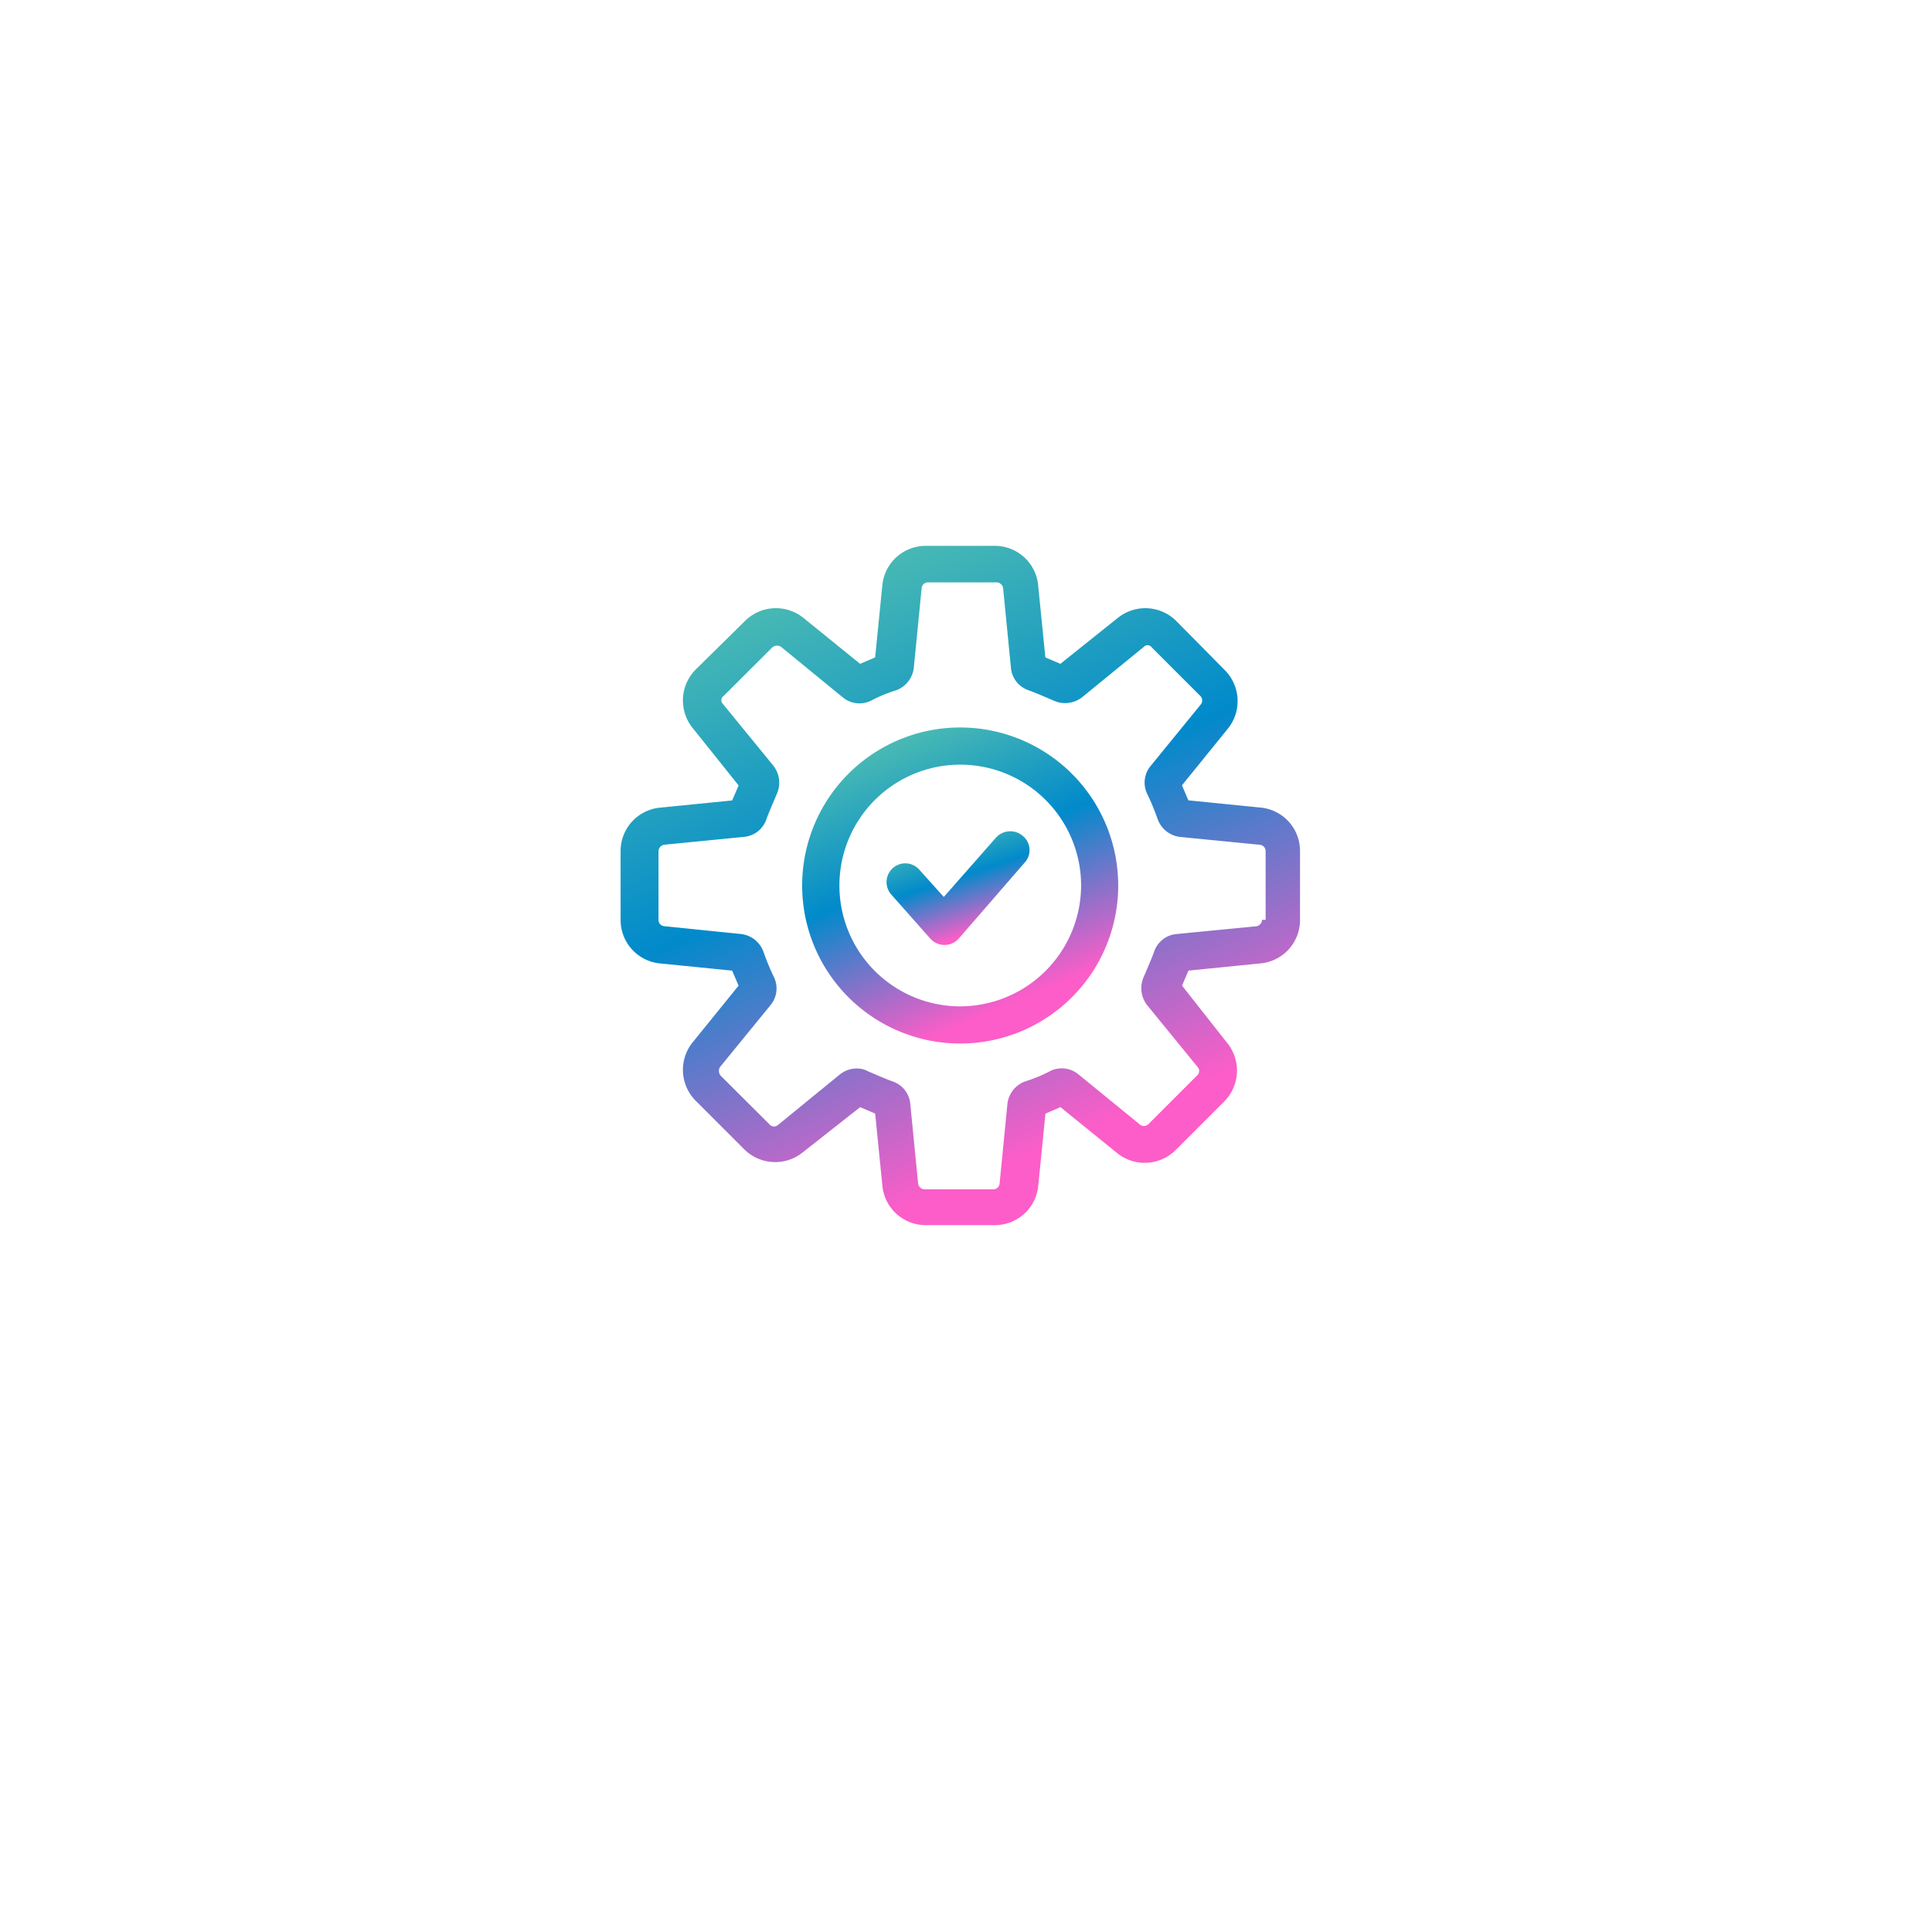<svg xmlns="http://www.w3.org/2000/svg" xmlns:xlink="http://www.w3.org/1999/xlink" width="107" height="107" viewBox="0 0 107 107"><defs><filter id="Rectangle_16562" x="0" y="0" width="107" height="107" filterUnits="userSpaceOnUse"><feGaussianBlur stdDeviation="6.5"></feGaussianBlur></filter><linearGradient id="linear-gradient" x1="0.25" x2="0.624" y2="0.891" gradientUnits="objectBoundingBox"><stop offset="0" stop-color="#53c0b0"></stop><stop offset="0.488" stop-color="#018acb"></stop><stop offset="1" stop-color="#fd5dc8"></stop></linearGradient></defs><g id="Group_59097" data-name="Group 59097" transform="translate(-1343.5 -1345.5)"><g transform="matrix(1, 0, 0, 1, 1343.5, 1345.5)" filter="url(#Rectangle_16562)"><rect id="Rectangle_16562-2" data-name="Rectangle 16562" width="68" height="68" rx="5" transform="translate(19.5 15.5)" fill="#fff"></rect></g><g id="noun_configuration_2965954" transform="translate(1375.371 1373.231)"><g id="Group_59074" data-name="Group 59074" transform="translate(2.5 2.5)"><path id="Path_99213" data-name="Path 99213" d="M37.945,16.995l-4-.4-.356-.832,2.535-3.129a2.426,2.426,0,0,0-.158-3.247L33.271,6.658A2.428,2.428,0,0,0,30.024,6.5L26.856,9.034l-.832-.356-.4-4A2.41,2.41,0,0,0,23.212,2.5h-3.8a2.413,2.413,0,0,0-2.416,2.178l-.4,4-.832.356L12.638,6.5a2.426,2.426,0,0,0-3.247.158L6.658,9.351A2.428,2.428,0,0,0,6.5,12.6l2.535,3.168-.356.832-4,.4A2.41,2.41,0,0,0,2.5,19.41v3.8a2.413,2.413,0,0,0,2.178,2.416l4,.4.356.832L6.5,29.984a2.426,2.426,0,0,0,.158,3.247l2.693,2.693a2.428,2.428,0,0,0,3.247.158l3.168-2.495.832.356.4,4a2.41,2.41,0,0,0,2.416,2.178h3.8a2.413,2.413,0,0,0,2.416-2.178l.4-4,.832-.356,3.129,2.535a2.426,2.426,0,0,0,3.247-.158l2.693-2.693a2.428,2.428,0,0,0,.158-3.247l-2.495-3.168.356-.832,4-.4a2.41,2.41,0,0,0,2.178-2.416v-3.8A2.413,2.413,0,0,0,37.945,16.995Zm.079,6.218a.375.375,0,0,1-.317.356L33.271,24a1.444,1.444,0,0,0-1.228.99c-.158.436-.356.871-.554,1.346a1.531,1.531,0,0,0,.158,1.584l2.812,3.445a.327.327,0,0,1-.04.475l-2.693,2.693a.36.36,0,0,1-.436.04l-3.445-2.812a1.443,1.443,0,0,0-1.584-.158,8.02,8.02,0,0,1-1.346.554,1.508,1.508,0,0,0-.99,1.228l-.436,4.436a.349.349,0,0,1-.356.317h-3.8a.375.375,0,0,1-.356-.317l-.436-4.436a1.444,1.444,0,0,0-.99-1.228c-.436-.158-.871-.356-1.346-.554a1.254,1.254,0,0,0-.634-.158,1.5,1.5,0,0,0-.911.317l-3.445,2.812a.327.327,0,0,1-.475-.04L8.044,31.846A.415.415,0,0,1,8,31.37l2.812-3.445a1.443,1.443,0,0,0,.158-1.584,13.68,13.68,0,0,1-.554-1.346A1.508,1.508,0,0,0,9.193,24l-4.277-.436a.349.349,0,0,1-.317-.356v-3.8a.375.375,0,0,1,.317-.356l4.436-.436a1.444,1.444,0,0,0,1.228-.99c.158-.436.356-.871.554-1.346a1.531,1.531,0,0,0-.158-1.584L8.163,11.252a.283.283,0,0,1,.04-.436L10.9,8.124a.415.415,0,0,1,.475-.04L14.816,10.9a1.443,1.443,0,0,0,1.584.158,8.02,8.02,0,0,1,1.346-.554,1.508,1.508,0,0,0,.99-1.228l.436-4.436a.349.349,0,0,1,.356-.317h3.8a.375.375,0,0,1,.356.317l.436,4.436a1.444,1.444,0,0,0,.99,1.228c.436.158.871.356,1.346.554a1.531,1.531,0,0,0,1.584-.158l3.445-2.812a.283.283,0,0,1,.436.04l2.693,2.693a.36.36,0,0,1,.04.436L31.846,14.7a1.443,1.443,0,0,0-.158,1.584,13.679,13.679,0,0,1,.554,1.346,1.508,1.508,0,0,0,1.228.99l4.436.436a.349.349,0,0,1,.317.356v3.8Z" transform="translate(-2.5 -2.5)" fill="url(#linear-gradient)"></path><path id="Path_99214" data-name="Path 99214" d="M36.652,27.9A8.752,8.752,0,1,0,45.4,36.652,8.755,8.755,0,0,0,36.652,27.9Zm0,15.445a6.693,6.693,0,1,1,6.693-6.693A6.71,6.71,0,0,1,36.652,43.345Z" transform="translate(-17.841 -17.841)" fill="url(#linear-gradient)"></path><path id="Path_99215" data-name="Path 99215" d="M45.764,42.762l-2.891,3.287-1.347-1.5a1.038,1.038,0,1,0-1.545,1.386l2.139,2.416a1.058,1.058,0,0,0,1.584,0l3.643-4.2a1.016,1.016,0,0,0-.079-1.465A1.065,1.065,0,0,0,45.764,42.762Z" transform="translate(-24.973 -26.604)" fill="url(#linear-gradient)"></path></g></g></g></svg>